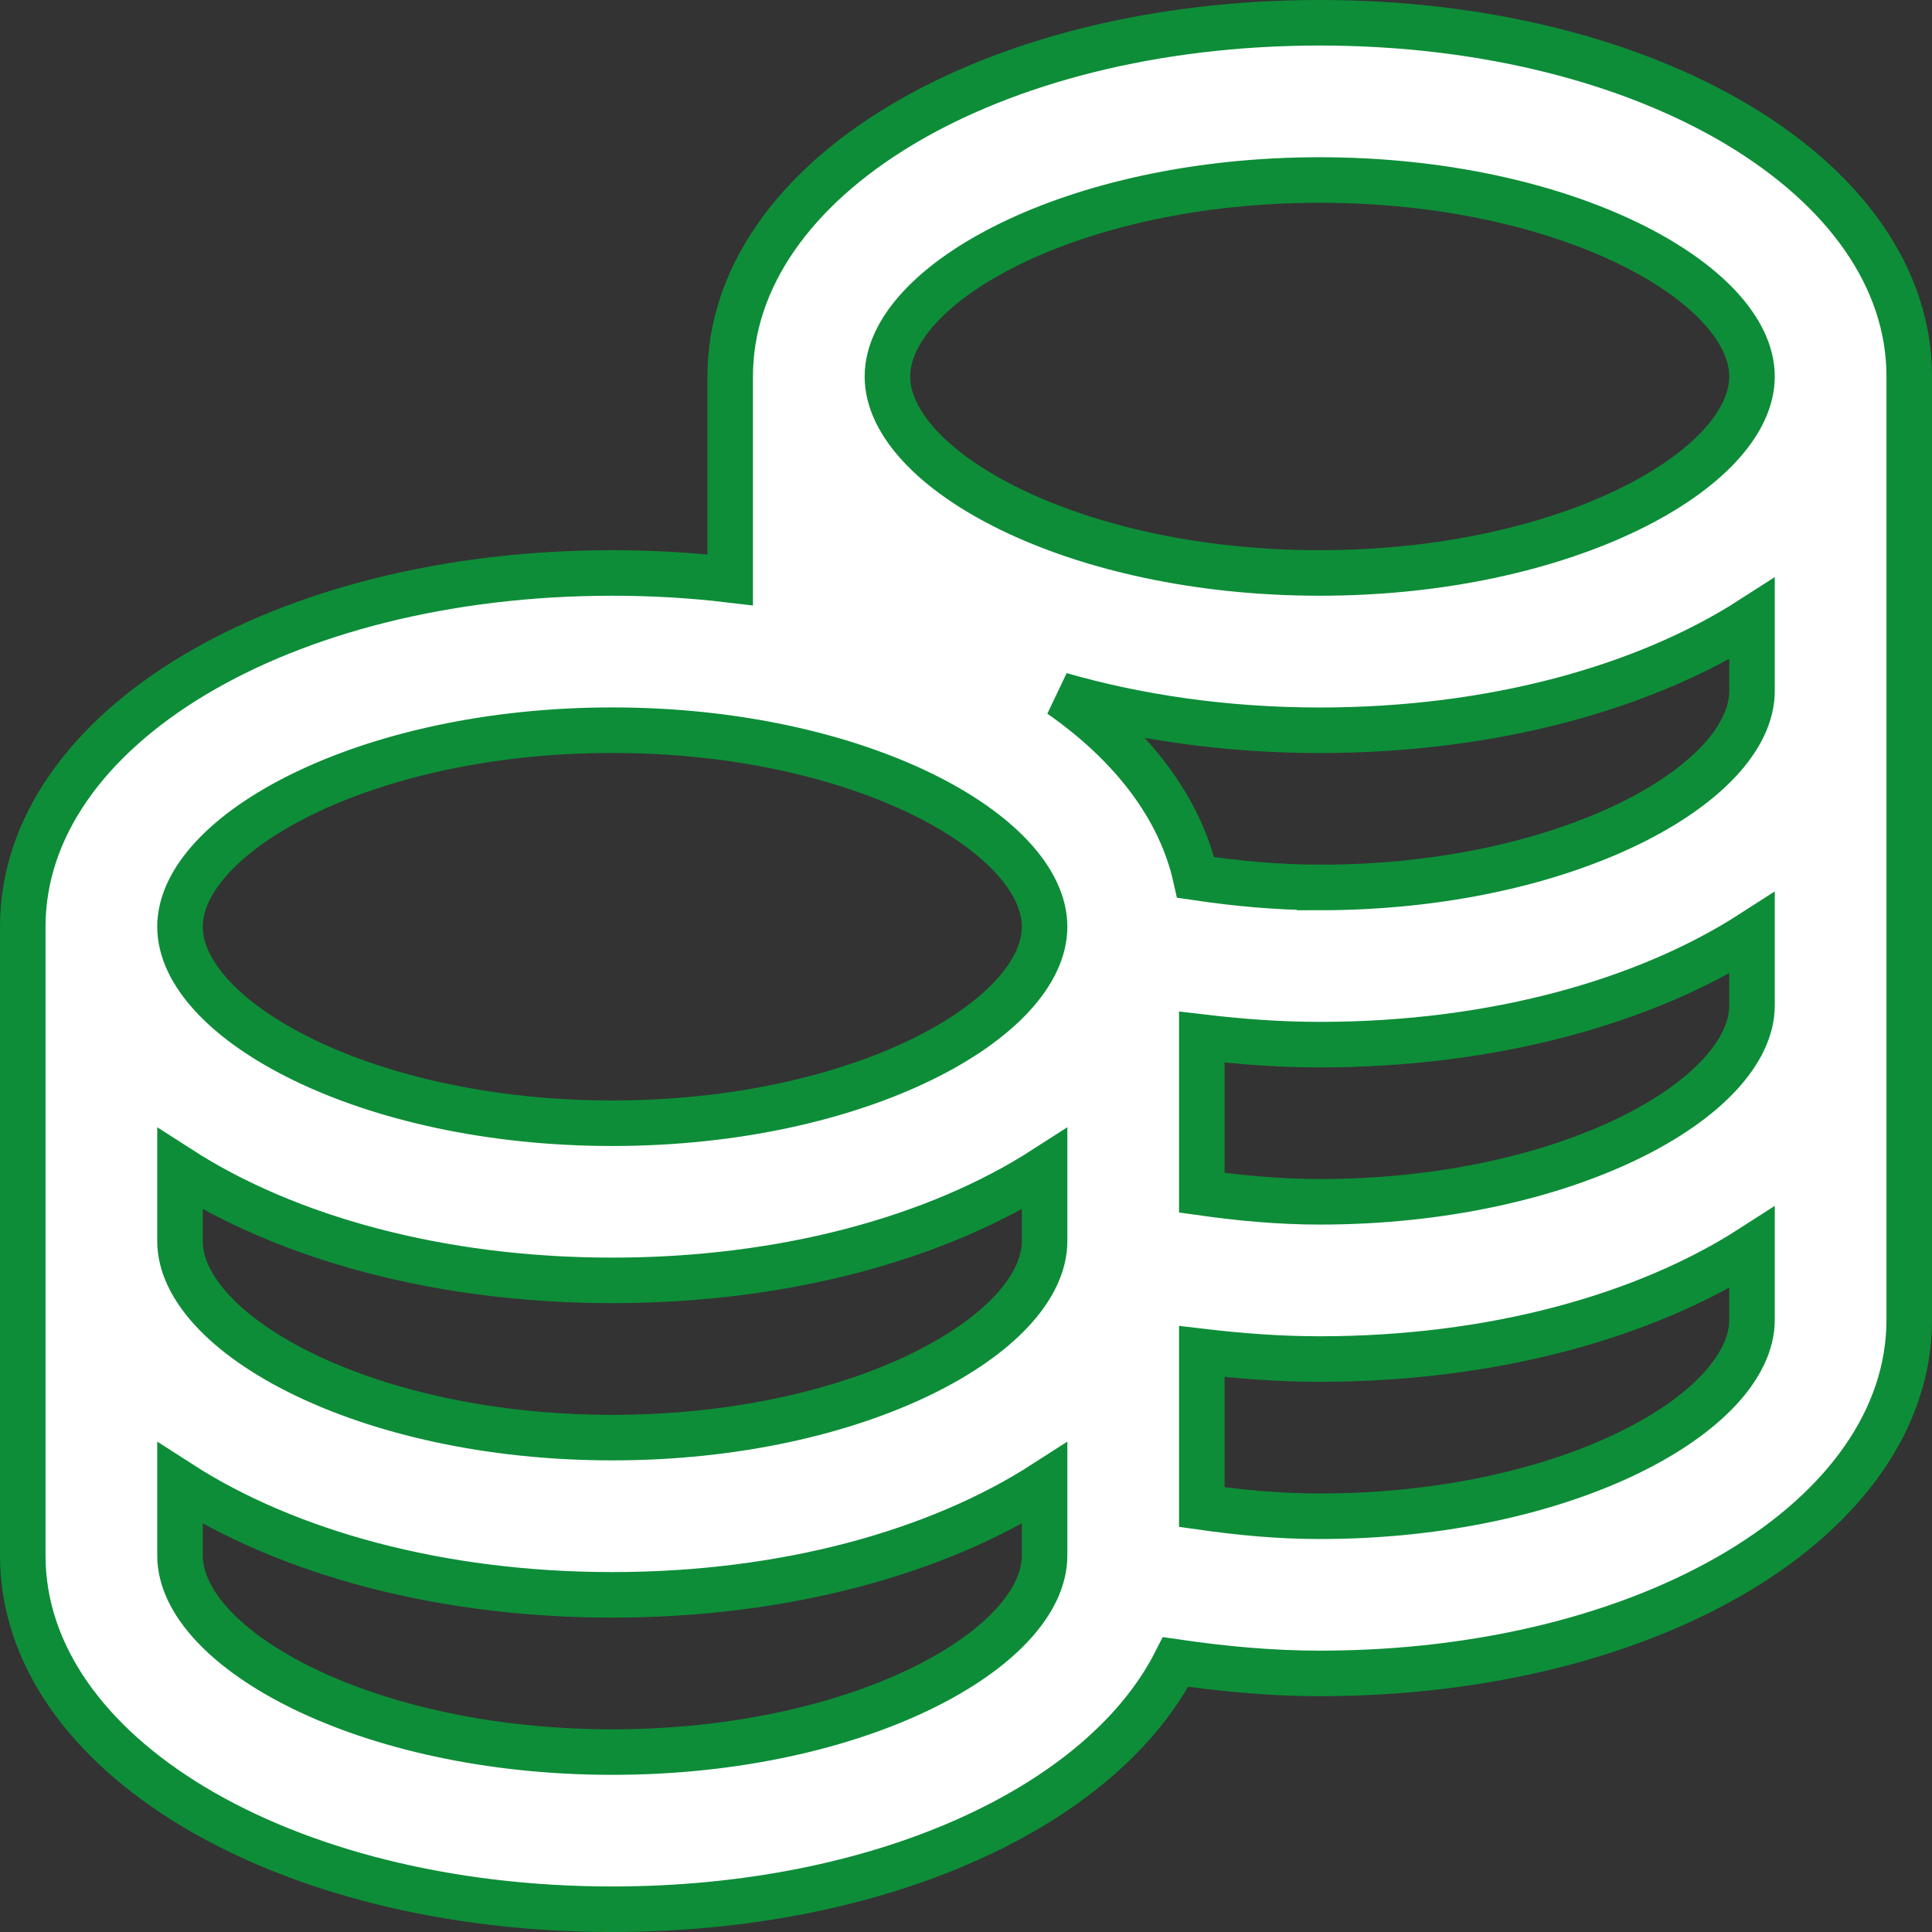 <?xml version="1.0" encoding="UTF-8"?>
<svg width="29.7px" height="29.7px" viewBox="0 0 29.7 29.7" version="1.1" xmlns="http://www.w3.org/2000/svg" xmlns:xlink="http://www.w3.org/1999/xlink">
    <rect x="0" y="0" width="29.7" height="29.7" fill="#333333" stroke="none"/>
    <title>e-icon</title>
    <g id="Web" stroke="none" stroke-width="1" fill="none" fill-rule="evenodd">
        <g id="03-copy" transform="translate(-118.65, -360.746)" fill="#FFFFFF" fill-rule="nonzero" stroke="#0D8D38" stroke-width="0.7">
            <g id="e-icon" transform="translate(119, 361.096)">
                <path d="M19.937,0 C14.855,0 10.875,2.389 10.875,5.438 L10.875,8.564 C10.29,8.494 9.685,8.458 9.062,8.458 C3.98,8.458 0,10.847 0,13.896 L0,23.563 C0,26.611 3.98,29 9.062,29 C13.19,29 16.591,27.424 17.722,25.199 C18.444,25.304 19.181,25.375 19.937,25.375 C25.02,25.375 29,22.986 29,19.937 L29,5.437 C29,2.389 25.02,0 19.937,0 L19.937,0 Z M19.937,2.417 C23.741,2.417 26.583,4.012 26.583,5.438 C26.583,6.863 23.741,8.458 19.937,8.458 C16.134,8.458 13.292,6.863 13.292,5.438 C13.292,4.012 16.134,2.417 19.937,2.417 Z M9.062,10.875 C12.866,10.875 15.708,12.47 15.708,13.896 C15.708,15.322 12.866,16.917 9.062,16.917 C5.259,16.917 2.417,15.322 2.417,13.896 C2.417,12.47 5.259,10.875 9.062,10.875 Z M2.417,17.62 C4.06,18.677 6.408,19.333 9.062,19.333 C11.717,19.333 14.065,18.677 15.708,17.62 L15.708,18.729 C15.708,20.155 12.866,21.75 9.062,21.75 C5.259,21.75 2.417,20.155 2.417,18.729 L2.417,17.62 Z M9.062,26.584 C5.259,26.584 2.417,24.989 2.417,23.563 L2.417,22.453 C4.06,23.511 6.408,24.167 9.062,24.167 C11.717,24.167 14.065,23.511 15.708,22.453 L15.708,23.563 C15.708,24.989 12.866,26.584 9.062,26.584 Z M19.937,22.959 C19.316,22.959 18.715,22.902 18.125,22.818 L18.125,20.426 C18.719,20.496 19.321,20.542 19.937,20.542 C22.592,20.542 24.94,19.886 26.583,18.829 L26.583,19.938 C26.583,21.364 23.741,22.959 19.937,22.959 L19.937,22.959 Z M19.937,18.125 C19.316,18.125 18.715,18.068 18.125,17.985 L18.125,15.593 C18.719,15.663 19.321,15.709 19.937,15.709 C22.592,15.709 24.94,15.052 26.583,13.995 L26.583,15.105 C26.583,16.53 23.741,18.125 19.937,18.125 L19.937,18.125 Z M19.937,13.292 C19.283,13.292 18.649,13.23 18.031,13.139 C17.792,12.067 17.053,11.104 15.951,10.334 C17.15,10.678 18.496,10.876 19.937,10.876 C22.592,10.876 24.94,10.22 26.583,9.163 L26.583,10.272 C26.583,11.698 23.741,13.293 19.937,13.293 L19.937,13.292 Z" id="l-icon"></path>
            </g>
        </g>
    </g>
</svg>